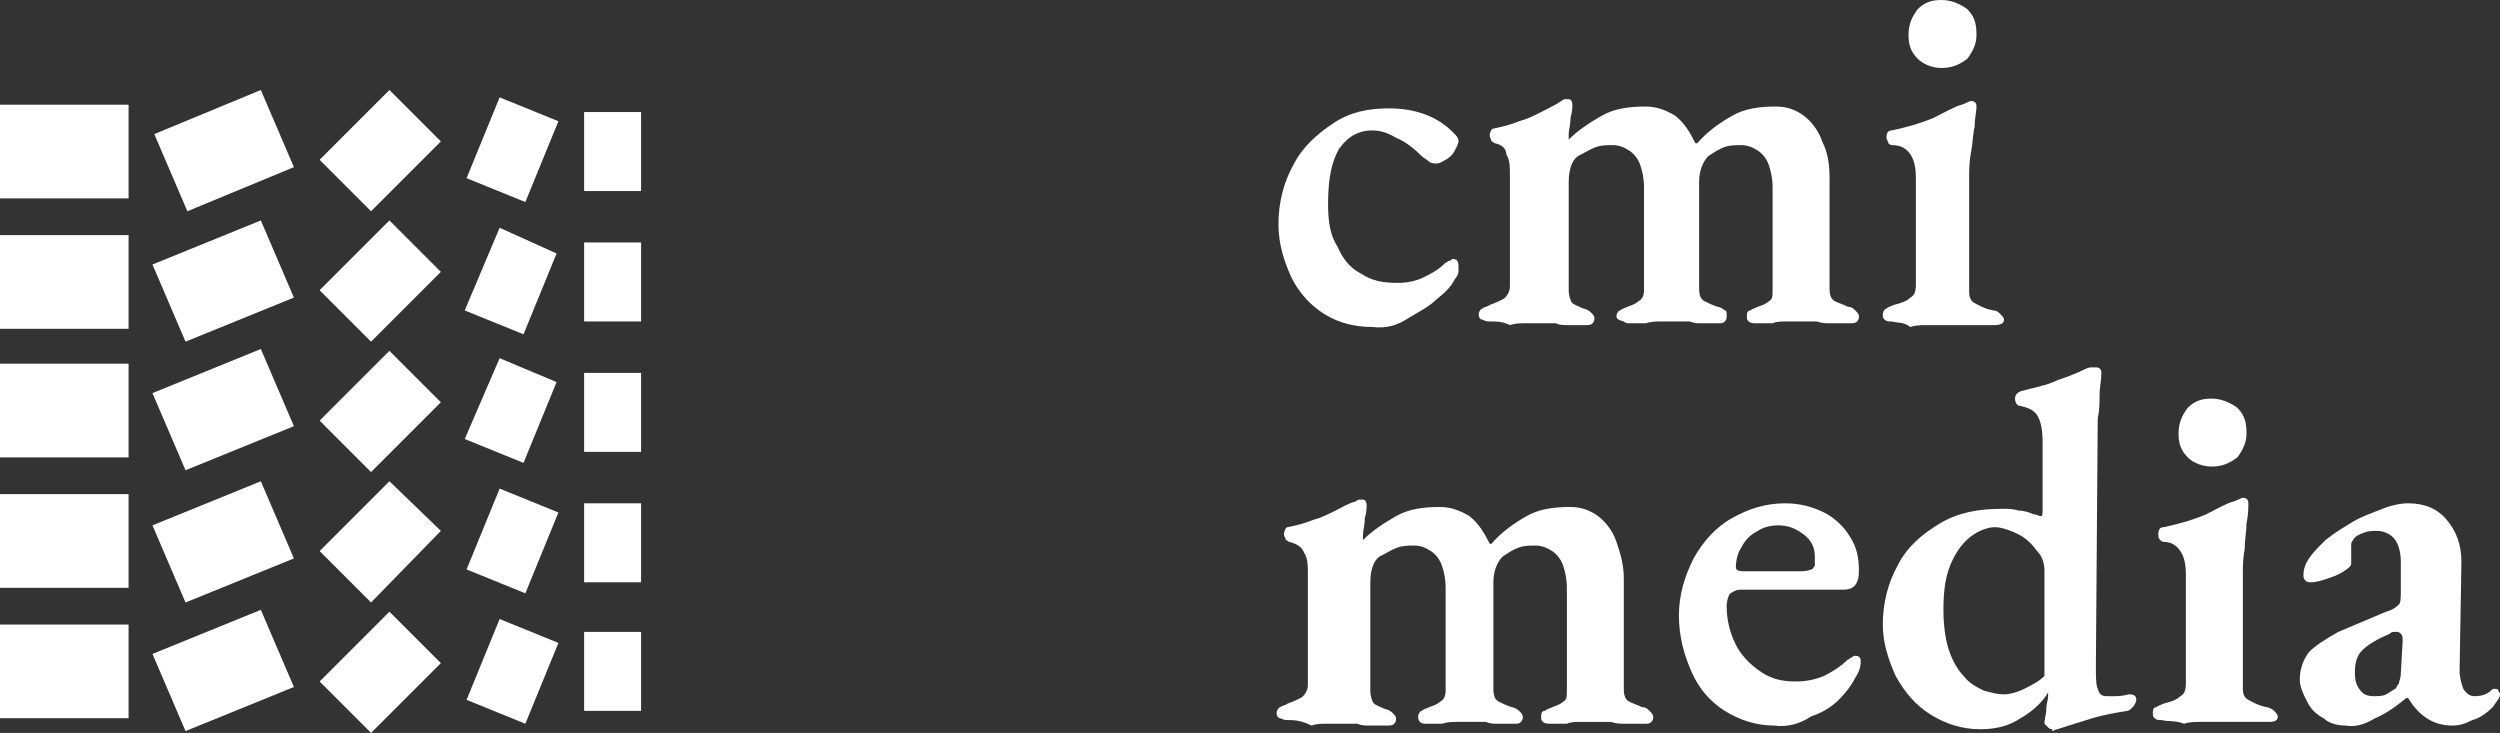 <?xml version="1.0" encoding="UTF-8"?>
<svg id="Calque_1" data-name="Calque 1" xmlns="http://www.w3.org/2000/svg" viewBox="0 0 136.1 39.9">
  <rect x="0" y="0" width="136.1" height="39.9" fill="#333333" stroke="none"/>
  <defs>
    <style>
      .cls-1 {
        fill: #fff;
        stroke-width: 0px;
      }
    </style>
  </defs>
  <path class="cls-1" d="M7,5.7H0v5.1h7v-5.1Z"/>
  <path class="cls-1" d="M7,12.8H0v5.1h7v-5.1Z"/>
  <path class="cls-1" d="M7,26.9H0v5.1h7v-5.1Z"/>
  <path class="cls-1" d="M7,34H0v5.1h7v-5.1Z"/>
  <path class="cls-1" d="M7,19.8H0v5.1h7v-5.1Z"/>
  <path class="cls-1" d="M14.2,4.9l-5.8,2.4,1.8,4.2,5.8-2.4-1.8-4.2Z"/>
  <path class="cls-1" d="M14.2,12l-5.9,2.4,1.8,4.2,5.9-2.4-1.8-4.2Z"/>
  <path class="cls-1" d="M14.2,26.2l-5.9,2.4,1.8,4.2,5.9-2.4-1.8-4.2Z"/>
  <path class="cls-1" d="M14.2,33.2l-5.9,2.4,1.8,4.2,5.9-2.4-1.8-4.2Z"/>
  <path class="cls-1" d="M14.2,19l-5.9,2.4,1.8,4.2,5.9-2.4-1.8-4.2Z"/>
  <path class="cls-1" d="M21.2,4.9l-3.8,3.8,2.8,2.8,3.8-3.8-2.8-2.8Z"/>
  <path class="cls-1" d="M21.2,12l-3.8,3.8,2.8,2.8,3.8-3.8-2.8-2.8Z"/>
  <path class="cls-1" d="M21.2,26.2l-3.8,3.8,2.8,2.8,3.8-3.9-2.8-2.7Z"/>
  <path class="cls-1" d="M21.2,33.3l-3.8,3.8,2.8,2.8,3.8-3.8-2.8-2.8Z"/>
  <path class="cls-1" d="M21.2,19.1l-3.8,3.8,2.8,2.8,3.8-3.8-2.8-2.8Z"/>
  <path class="cls-1" d="M27.2,5.3l-1.8,4.4,3.2,1.3,1.8-4.4-3.2-1.3Z"/>
  <path class="cls-1" d="M27.2,12.4l-1.9,4.5,3.2,1.3,1.8-4.4-3.1-1.4Z"/>
  <path class="cls-1" d="M27.2,26.6l-1.8,4.4,3.2,1.3,1.8-4.4-3.2-1.3Z"/>
  <path class="cls-1" d="M27.2,33.7l-1.8,4.4,3.2,1.3,1.8-4.4-3.2-1.3Z"/>
  <path class="cls-1" d="M27.2,19.5l-1.9,4.4,3.2,1.3,1.8-4.4-3.1-1.3Z"/>
  <path class="cls-1" d="M34.9,6.1h-3.1v4.3h3.1v-4.3Z"/>
  <path class="cls-1" d="M34.9,13.2h-3.1v4.3h3.1v-4.3Z"/>
  <path class="cls-1" d="M34.9,27.4h-3.1v4.3h3.1v-4.3Z"/>
  <path class="cls-1" d="M34.9,34.4h-3.1v4.3h3.1v-4.3Z"/>
  <path class="cls-1" d="M34.9,20.3h-3.1v4.3h3.1v-4.3Z"/>
  <path class="cls-1" d="M74.7,17.8c-.9,0-1.8-.2-2.6-.7-.8-.5-1.4-1.2-1.8-2-.4-.9-.7-1.8-.7-2.9,0-1.2.3-2.3.8-3.2.5-1,1.3-1.7,2.2-2.3s1.9-.8,3-.8c1.4,0,2.6.4,3.5,1.3.2.2.3.3.3.5,0,.1-.1.3-.2.5s-.3.4-.5.5c-.2.1-.3.2-.5.2-.1,0-.3,0-.4-.1s-.3-.2-.4-.3c-.4-.4-.9-.8-1.4-1-.5-.3-.9-.4-1.3-.4-.7,0-1.3.3-1.8,1-.4.7-.6,1.6-.6,3,0,.9.1,1.7.5,2.3.3.7.7,1.2,1.3,1.5.6.4,1.2.5,2,.5.5,0,1-.1,1.4-.3s.8-.4,1.2-.8c.1,0,.1-.1.2-.1s.1-.1.2-.1c.2,0,.3.1.3.4v.3c0,.1-.1.3-.2.4-.2.4-.5.7-1,1.1-.4.4-1,.7-1.5,1-.6.4-1.2.6-2,.5h0Z"/>
  <path class="cls-1" d="M81.1,17.5c-.1,0-.2,0-.4-.1-.1,0-.2-.1-.2-.3,0-.1.1-.3.2-.3.1-.1.3-.1.4-.2.3-.1.5-.2.7-.3.2-.1.4-.4.4-.7v-6.1c0-.4,0-.8-.2-1.1,0-.3-.2-.5-.6-.6-.1,0-.1-.1-.2-.1,0-.1-.1-.2-.1-.3,0-.2.1-.4.2-.4.5-.1.9-.2,1.4-.4.4-.1.8-.3,1.2-.5.4-.2.8-.4,1.1-.6,0,0,.1-.1.2-.1h.2c.1,0,.2.1.2.3,0,.1,0,.4-.1.7,0,.4-.1.7-.1.9v.3h0c.5-.5,1.1-.9,1.8-1.3.7-.4,1.5-.5,2.4-.5.6,0,1.1.2,1.6.5.5.4.8.9,1.1,1.5h.1c.5-.6,1.2-1.1,1.9-1.5.7-.4,1.5-.5,2.4-.5.6,0,1.1.2,1.5.5s.8.8,1,1.4c.3.6.4,1.2.4,2v6c0,.4.1.6.3.7.2.1.5.2.7.3.2,0,.3.1.4.2s.2.2.2.3,0,.2-.1.3c-.1.1-.2.1-.4.1h-1c-.3,0-.5,0-.8-.1h-1.7c-.2,0-.5,0-.7.1h-.9c-.1,0-.3,0-.4-.1s-.1-.1-.1-.3c0-.1,0-.3.2-.3.1-.1.2-.1.4-.2.3-.1.5-.2.6-.3.2-.1.2-.3.2-.6v-5.6c0-.5-.1-.9-.2-1.2s-.3-.6-.6-.8c-.3-.2-.6-.3-.9-.3s-.6,0-.9.1-.6.3-.9.5c-.3.3-.5.8-.5,1.4v5.8c0,.4.1.6.3.7.2.1.4.2.7.3.1,0,.3.1.4.2.1,0,.1.1.1.3,0,.1,0,.2-.1.3-.1.1-.2.1-.3.1h-.9c-.3,0-.5,0-.7-.1h-1.6c-.2,0-.5,0-.8.1h-.9c-.1,0-.2,0-.3-.1-.4-.1-.4-.2-.4-.3s.1-.3.2-.3c.1-.1.2-.1.4-.2.3-.1.5-.2.6-.3.2-.1.3-.3.3-.6v-5.6c0-.5-.1-.9-.2-1.2s-.3-.6-.6-.8c-.3-.2-.6-.3-.9-.3s-.6,0-.9.1-.6.3-1,.5c-.3.2-.5.7-.5,1.4v5.9c0,.3.1.6.2.7s.4.2.6.3c.1,0,.3.1.4.2s.2.2.2.3,0,.2-.1.3c-.1.1-.2.1-.4.1h-.9c-.3,0-.5,0-.7-.1h-1.7c-.3,0-.5,0-.8.1-.4-.2-.7-.2-1.1-.2Z"/>
  <path class="cls-1" d="M103,17.5c-.2,0-.3,0-.4-.1s-.1-.1-.1-.3c0-.1.1-.3.2-.3.1-.1.2-.1.4-.2.4-.1.7-.2.9-.4.2-.1.3-.3.3-.7v-5.8c0-.6-.1-1-.3-1.3-.2-.3-.5-.5-1-.5-.1,0-.2-.1-.2-.1,0-.1-.1-.2-.1-.3,0-.3.1-.4.3-.4.9-.2,1.6-.4,2.3-.7.6-.3,1.1-.6,1.5-.7.3-.1.4-.2.5-.2.2,0,.3.1.3.3,0,.3-.1.6-.1,1.1-.1.4-.1.9-.2,1.4s-.1,1-.1,1.4v6.2c0,.3.1.5.3.6.2.1.5.3,1,.4.2,0,.3.1.4.2s.2.2.2.3c0,.2-.2.3-.5.3h-3.7c-.3,0-.6,0-.9.1-.4-.3-.7-.2-1-.3h0ZM105.7,3.7c-.5,0-1-.2-1.3-.5-.4-.4-.5-.8-.5-1.3,0-.6.2-1,.5-1.4.4-.4.8-.5,1.3-.5s1,.2,1.4.5c.4.4.5.8.5,1.4,0,.5-.2.9-.5,1.3-.4.3-.8.5-1.4.5Z"/>
  <path class="cls-1" d="M70.1,39.2c-.1,0-.2,0-.4-.1-.1,0-.2-.1-.2-.3,0-.1.1-.3.2-.3.1-.1.3-.1.4-.2.3-.1.5-.2.7-.3s.4-.4.4-.7v-6.1c0-.4,0-.8-.2-1.1-.1-.3-.4-.5-.8-.6-.1,0-.1-.1-.2-.1,0-.1-.1-.2-.1-.3,0-.2.1-.4.2-.4.5-.1.9-.2,1.4-.4.4-.1.8-.3,1.2-.5.4-.2.7-.4,1.1-.5,0,0,.1-.1.2-.1h.2c.1,0,.2.1.2.3,0,.1,0,.4-.1.7,0,.4-.1.7-.1.9v.3h0c.5-.5,1.1-.9,1.8-1.3s1.5-.5,2.4-.5c.6,0,1.1.2,1.6.5.5.4.8.9,1.1,1.5h.1c.5-.6,1.2-1.1,1.9-1.5.7-.4,1.5-.5,2.4-.5.6,0,1.1.2,1.5.5s.8.8,1,1.4.4,1.2.4,2v6c0,.4.1.6.3.7s.5.2.7.3c.2,0,.3.1.4.2.1.1.2.2.2.3s0,.2-.1.3-.2.1-.4.1h-1c-.3,0-.5,0-.8-.1h-1.7c-.2,0-.5,0-.7.1h-.9c-.1,0-.3,0-.4-.1s-.1-.1-.1-.3c0-.1,0-.3.2-.3.1-.1.2-.1.4-.2.3-.1.5-.2.6-.3.2-.1.2-.3.2-.6v-5.6c0-.5-.1-.9-.2-1.2-.1-.3-.3-.6-.6-.8-.3-.2-.6-.3-.9-.3s-.6,0-.9.1-.6.3-.9.5c-.3.3-.5.8-.5,1.4v5.8c0,.4.1.6.3.7s.4.2.7.3c.1,0,.3.1.4.2.1.1.2.2.2.3s0,.2-.1.3-.2.1-.3.1h-.9c-.3,0-.5,0-.7-.1h-1.6c-.2,0-.5,0-.8.1h-.9c-.1,0-.2,0-.3-.1q-.1-.1-.1-.3c0-.1.1-.3.2-.3.1-.1.2-.1.4-.2.3-.1.5-.2.6-.3.2-.1.3-.3.3-.6v-5.6c0-.5-.1-.9-.2-1.2-.1-.3-.3-.6-.6-.8-.3-.2-.6-.3-.9-.3s-.6,0-.9.1-.6.3-1,.5c-.3.2-.5.7-.5,1.4v5.9c0,.3.1.6.2.7.1.1.4.2.6.3.1,0,.3.1.4.2.1.1.2.2.2.3s0,.2-.1.3-.2.1-.4.1h-.9c-.3,0-.5,0-.7-.1h-1.7c-.3,0-.5,0-.8.1-.6-.3-1-.3-1.3-.3Z"/>
  <path class="cls-1" d="M96.6,39.5c-1,0-1.9-.3-2.7-.8-.8-.5-1.4-1.2-1.8-2.1-.4-.9-.7-1.9-.7-3.1,0-1.1.3-2.1.8-3.1.5-.9,1.2-1.7,2.1-2.2s1.8-.8,2.9-.8c.8,0,1.5.2,2.1.5s1.1.8,1.4,1.3c.4.6.5,1.2.5,1.9s-.3,1-.8,1h-5.6c-.3,0-.4.1-.6.2-.1.1-.2.4-.2.7,0,.8.2,1.5.5,2.1s.8,1.1,1.4,1.5,1.2.5,1.9.5c.5,0,1-.1,1.5-.3.4-.2.9-.5,1.3-.9.1,0,.1-.1.2-.1,0,0,.1-.1.2-.1.2,0,.3.1.3.3,0,.3-.1.6-.3.9-.2.4-.5.8-.9,1.2s-.9.7-1.5.9c-.6.4-1.3.6-2,.5h0ZM94.9,31.1h3c.2,0,.5,0,.7-.1.1,0,.1-.1.2-.2v-.5c0-.5-.2-.9-.6-1.2-.4-.3-.8-.5-1.4-.5-.4,0-.8.1-1.1.3-.4.2-.7.5-.9.9-.2.3-.3.7-.3,1.1,0,.1.1.2.4.2h0Z"/>
  <path class="cls-1" d="M111.7,39.7s-.1,0-.2-.1-.2-.2-.2-.2c0-.3.1-.5.1-.8s.1-.5.1-.7v-.2c-.3.5-.8,1-1.5,1.4-.6.4-1.3.6-2.2.6-1,0-1.9-.3-2.7-.8-.8-.5-1.4-1.2-1.9-2.1-.4-.9-.7-1.8-.7-2.8,0-1.2.3-2.3.8-3.2.5-1,1.3-1.7,2.3-2.3,1-.6,2.1-.8,3.4-.8.3,0,.6,0,.9.1.3,0,.6.1.8.2.2,0,.3.1.4.1s.1-.1.1-.5v-3.5c0-.7-.1-1.2-.3-1.5-.2-.3-.5-.4-.9-.5-.2,0-.3-.2-.3-.4s.1-.3.3-.4c.7-.2,1.4-.3,2-.6.6-.2,1.1-.4,1.5-.6.2-.1.3-.1.4-.1h.2c.2,0,.3.1.3.3,0,.4-.1.8-.1,1.2s0,.8-.1,1.3l-.1,13.4c0,.6,0,1.1.1,1.3.1.3.2.4.5.4h.4c.2,0,.4,0,.8-.1.3,0,.4.1.4.3,0,.1-.1.3-.2.4s-.2.2-.3.2c-.6.1-1.2.2-1.9.4-.6.2-1.3.4-1.9.6-.1,0-.2.1-.3.1.1-.1,0-.1,0-.1h0ZM109.1,37.8c.3,0,.7-.1,1.1-.3s.8-.4,1.1-.7v-5.7c0-.4-.1-.8-.4-1.1-.3-.4-.6-.7-1-.9-.4-.2-.9-.4-1.3-.4s-.9.2-1.3.5-.8.8-1.1,1.5c-.3.7-.4,1.5-.4,2.5,0,.8.1,1.6.3,2.2.2.6.5,1.1.8,1.4.3.4.7.6,1.1.8.4.1.7.2,1.1.2h0Z"/>
  <path class="cls-1" d="M117.7,39.2c-.2,0-.3,0-.4-.1s-.1-.1-.1-.3c0-.1,0-.3.2-.3.1-.1.2-.1.4-.2.4-.1.7-.2.9-.4.2-.1.3-.3.3-.7v-5.9c0-.6-.1-1-.3-1.3-.2-.3-.5-.5-.9-.5-.1,0-.2-.1-.2-.1-.1-.1-.1-.2-.1-.3,0-.3.1-.4.3-.4.9-.2,1.6-.4,2.3-.7.6-.3,1.1-.6,1.5-.7.3-.1.4-.2.5-.2.2,0,.3.1.3.3,0,.3,0,.6-.1,1.1,0,.4-.1.9-.1,1.4-.1.5-.1,1-.1,1.4v6.2c0,.3.1.5.3.6.2.1.5.3,1,.4.1,0,.3.1.4.2.1.1.2.2.2.3,0,.2-.1.3-.5.3h-3.7c-.3,0-.6,0-.9.1-.5-.2-.9-.1-1.2-.2h0ZM120.4,25.4c-.5,0-1-.2-1.3-.5-.4-.4-.5-.8-.5-1.3,0-.6.2-1,.5-1.4.4-.4.8-.5,1.3-.5s1,.2,1.4.5c.4.4.5.8.5,1.4,0,.5-.2.9-.5,1.3-.4.3-.8.5-1.4.5Z"/>
  <path class="cls-1" d="M127.7,39.5c-.4,0-.9-.1-1.2-.4-.4-.2-.7-.5-.9-.9-.2-.4-.4-.8-.4-1.2,0-.6.2-1.1.5-1.5.4-.4.9-.7,1.6-1.1l2.6-1.1c.4-.1.6-.3.7-.4.1-.1.1-.4.1-.7v-1.6c0-.5-.1-.9-.3-1.2-.2-.3-.6-.5-1-.5-.2,0-.5,0-.7.1-.3.1-.5.2-.6.4-.1.1-.1.2-.1.3v1c0,.1-.1.2-.4.4-.3.2-.6.3-.9.4s-.6.2-.9.2c-.1,0-.2,0-.3-.1-.1-.1-.1-.2-.1-.3,0-.3.1-.6.3-.9.2-.3.5-.6.9-1,.5-.4,1-.7,1.5-1s1.1-.5,1.6-.7,1-.3,1.4-.3c.9,0,1.6.3,2.1.9s.8,1.3.8,2.3l-.1,5.9c0,.4.1.7.2,1,.2.3.4.4.6.4.4,0,.7-.1.9-.3q.1-.1.2-.1c.1,0,.2,0,.2.1q.1.1.1.2c0,.2-.2.4-.4.7-.3.3-.7.6-1.1.7-.4.2-.7.3-1.1.3-1,0-1.8-.5-2.4-1.5h-.1c-.6.5-1.2.9-1.7,1.1-.5.3-1,.5-1.6.4h0ZM129.2,37.9c.3,0,.5,0,.7-.1s.3-.2.5-.3c.1-.1.1-.2.2-.3,0-.1.1-.3.1-.5l.1-1.8c0-.2,0-.3-.1-.4q-.1-.1-.2-.1h-.2q-.1,0-.2.1c-.7.3-1.2.6-1.5.9-.3.3-.4.7-.4,1.2s.1.8.4,1.1c.1.1.3.2.6.2h0Z"/>
</svg>